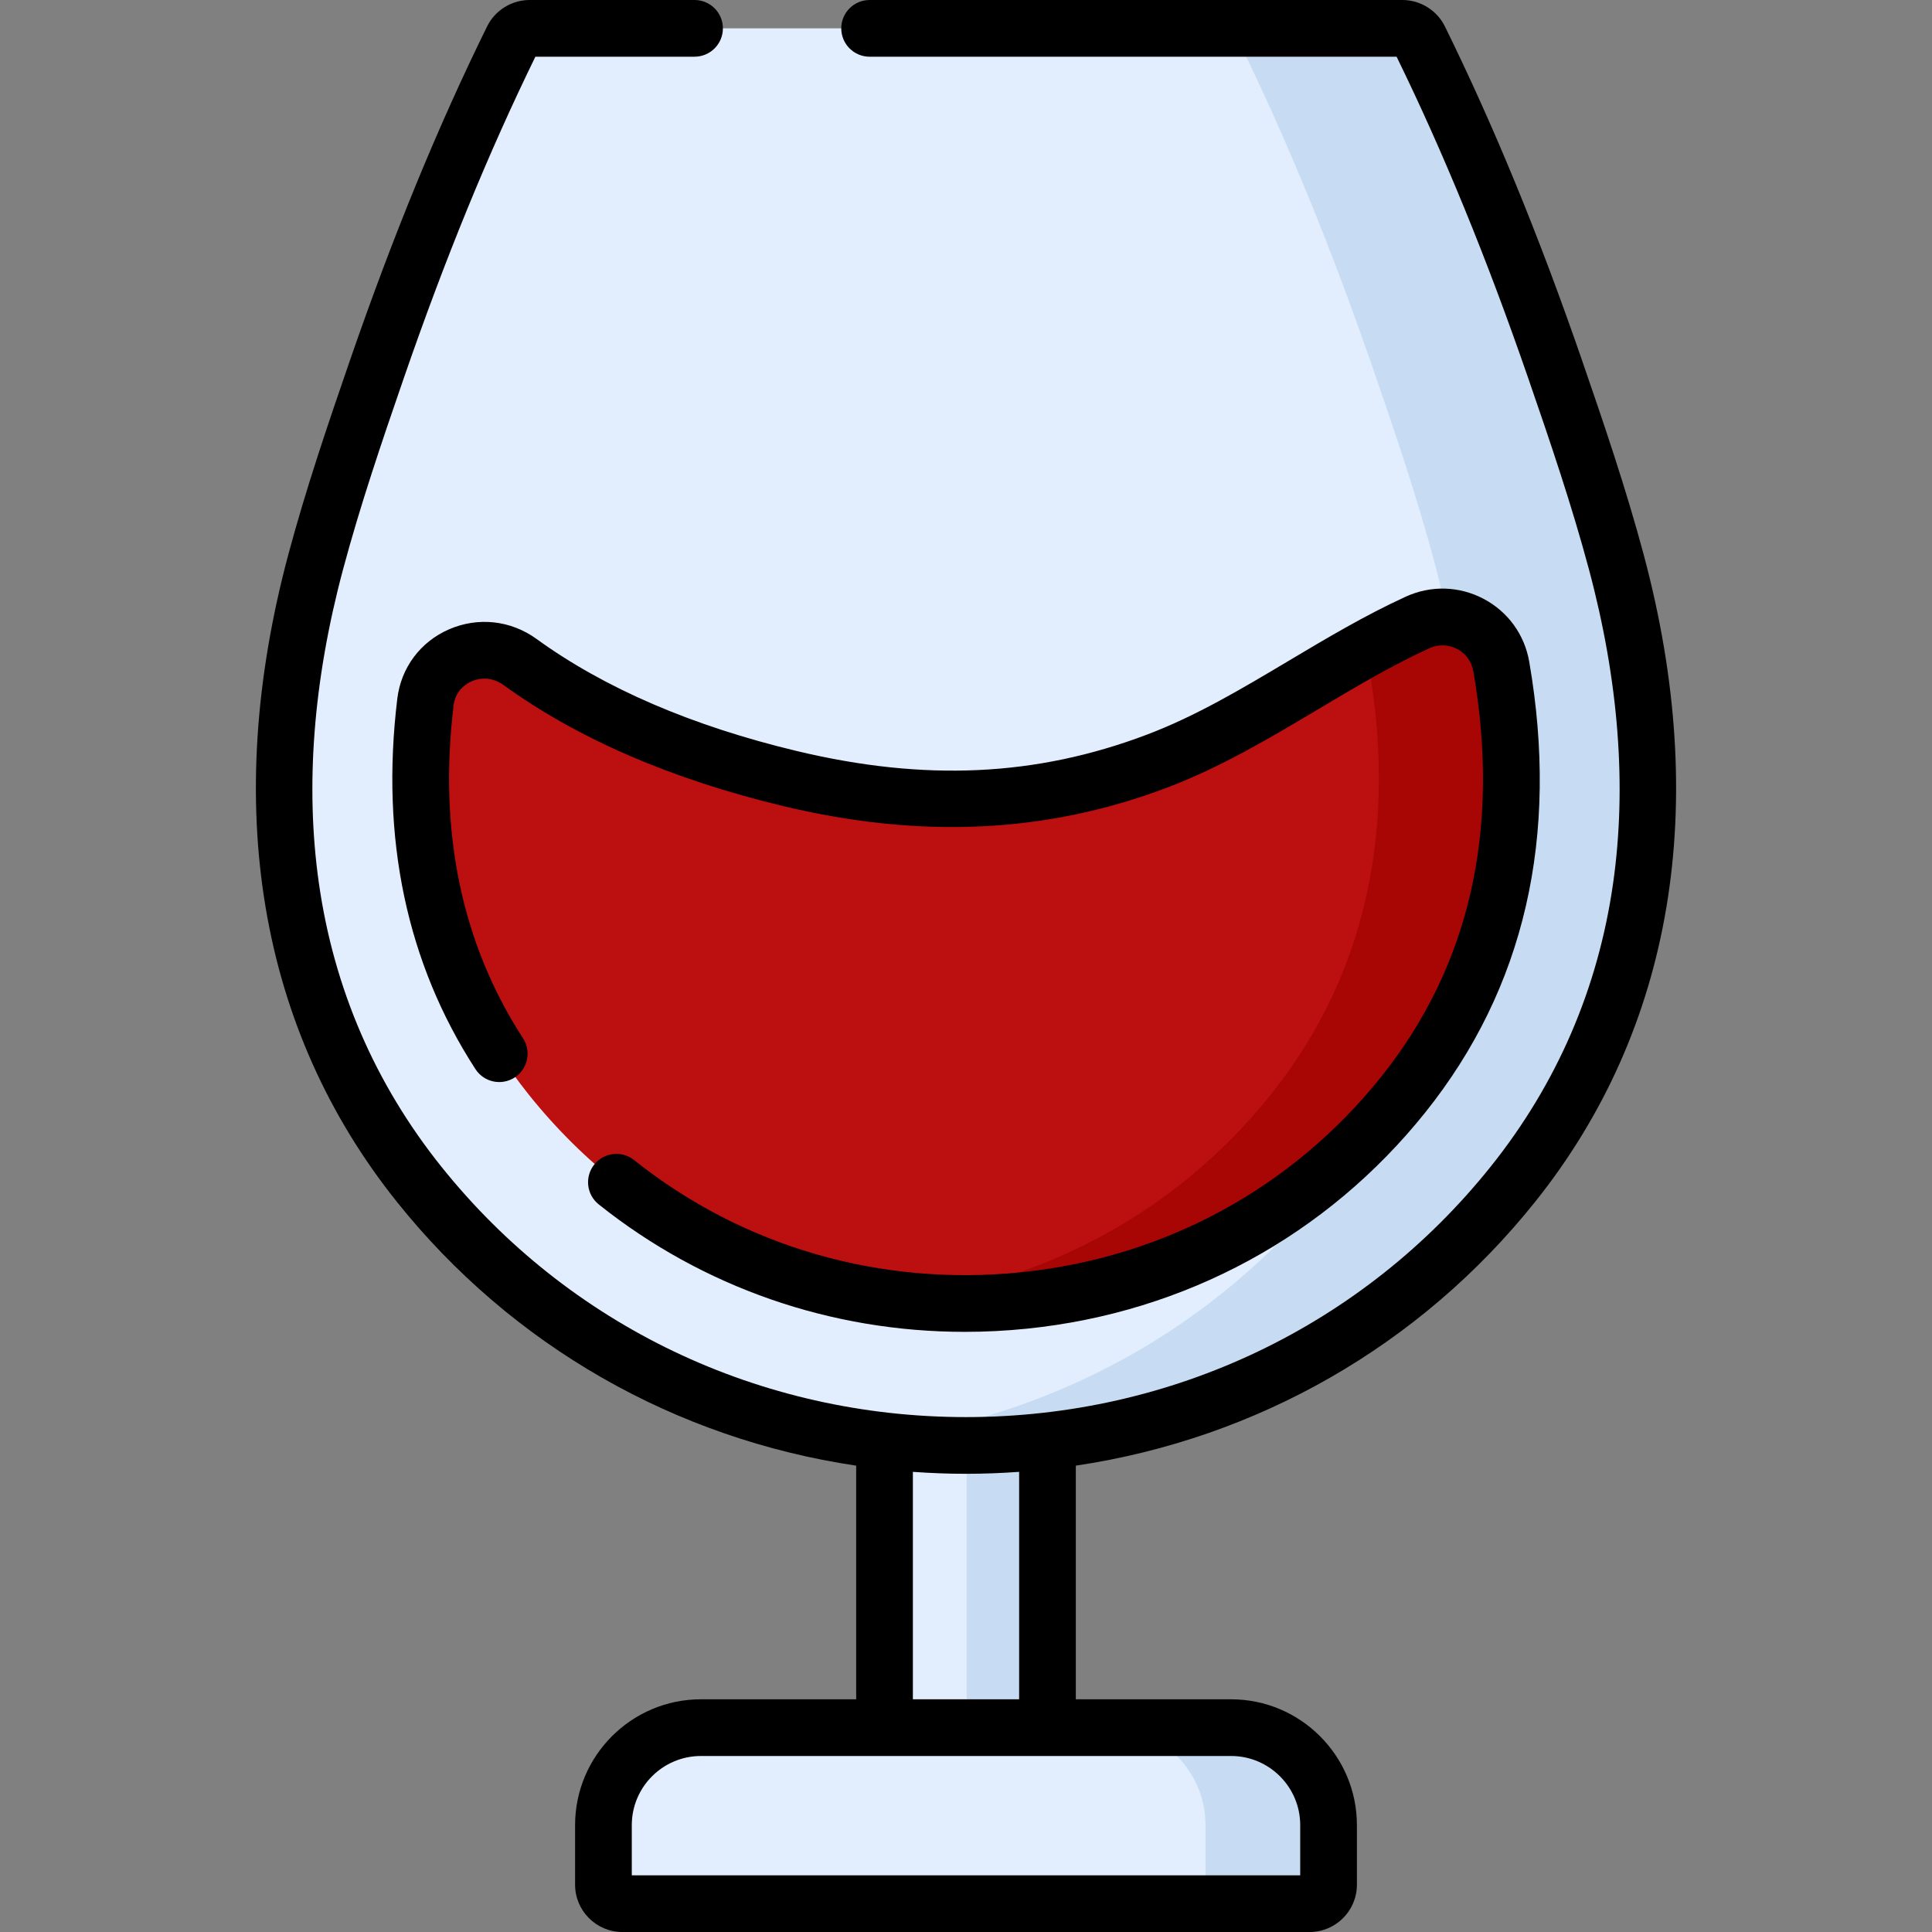 <?xml version="1.0" encoding="iso-8859-1"?>
<!-- Generator: Adobe Illustrator 19.0.0, SVG Export Plug-In . SVG Version: 6.00 Build 0)  -->
<svg version="1.1" id="Capa_1" xmlns="http://www.w3.org/2000/svg" xmlns:xlink="http://www.w3.org/1999/xlink" x="0px" y="0px"
	 viewBox="0 0 512 512" style="enable-background:new 0 0 512 512;" xml:space="preserve">
<rect x="0" y="0" width="512" height="512" fill="#808080" stroke="none"/>
<rect x="234.409" y="355.807" style="fill:#E2EEFD;" width="43.184" height="102.034"/>
<rect x="256.176" y="355.807" style="fill:#C7DCF2;" width="21.417" height="102.034"/>
<path style="fill:#E2EEFD;" d="M347.062,504.487H164.937c-2.772,0-5.019-2.247-5.019-5.019v-15.791
	c0-14.268,11.567-25.835,25.835-25.835h140.493c14.268,0,25.835,11.567,25.835,25.835v15.791
	C352.081,502.24,349.834,504.487,347.062,504.487z"/>
<path style="fill:#C7DCF2;" d="M352.086,483.675v15.799c0,2.772-2.247,5.019-5.019,5.019h-27.592v-20.818
	c0-14.263-11.563-25.836-25.836-25.836h32.611C340.519,457.839,352.086,469.406,352.086,483.675z"/>
<path style="fill:#E2EEFD;" d="M428.328,148.891c-4.626-17.265-10.389-34.203-16.222-51.09
	c-10.267-29.72-22.041-59.239-35.937-87.489c-0.844-1.716-2.597-2.799-4.51-2.799H140.34c-1.912,0-3.665,1.083-4.51,2.799
	c-13.897,28.25-25.671,57.771-35.937,87.489c-5.834,16.887-11.596,33.825-16.222,51.09c-15.582,58.154-11.16,116.713,27.372,164.916
	c73.827,92.357,216.118,92.317,289.913,0C439.489,265.604,443.909,207.045,428.328,148.891z"/>
<path style="fill:#C7DCF2;" d="M400.957,313.802c-42.407,53.056-107.448,75.641-169.107,67.711
	c45.67-5.842,89.492-28.415,120.898-67.711c38.533-48.199,42.959-106.756,27.372-164.912c-4.627-17.264-10.389-34.207-16.22-51.089
	c-10.599-30.704-22.815-61.187-37.319-90.285h45.075c1.912,0,3.665,1.083,4.51,2.799c13.899,28.251,25.674,57.765,35.943,87.486
	c5.832,16.883,11.593,33.826,16.221,51.089C443.907,207.046,439.491,265.604,400.957,313.802z"/>
<path style="fill:#BC0F0F;" d="M375.644,164.962c9.466-4.337,20.442,1.412,22.217,11.674c6.969,40.292,0.771,79.969-25.962,113.413
	c-59.003,73.812-172.771,73.844-231.798,0c-24.651-30.839-31.84-66.978-27.348-104.011c1.448-11.938,15.286-17.688,25.023-10.63
	c21.035,15.246,46.105,24.828,71.72,30.948c33.38,7.973,64.93,7.511,97.016-4.61C330.873,192.542,351.966,175.813,375.644,164.962z"
	/>
<path style="fill:#A80505;" d="M371.9,290.045c-33.504,41.915-84.674,60.042-133.446,54.352
	c37.127-4.326,72.86-22.453,98.355-54.352c26.74-33.444,32.932-73.122,25.966-113.41c-0.271-1.576-0.763-3.041-1.425-4.376
	c4.687-2.599,9.435-5.079,14.293-7.297c9.465-4.336,20.446,1.415,22.213,11.673C404.832,216.923,398.629,256.6,371.9,290.045z"/>
<path d="M435.585,146.947c-4.618-17.233-10.382-34.241-16.378-51.599c-11.373-32.921-23.246-61.821-36.297-88.354
	C380.82,2.746,376.403,0,371.659,0L230.456,0.003c-4.149,0-7.513,3.364-7.513,7.513s3.364,7.513,7.513,7.513l139.657-0.003
	c12.503,25.585,23.926,53.484,34.892,85.228c5.904,17.092,11.576,33.824,16.066,50.581c7.914,29.538,10.076,57.527,6.426,83.187
	c-3.968,27.89-14.871,53.155-32.409,75.093c-33.748,42.218-84.445,66.431-139.093,66.431c-54.641,0-105.336-24.213-139.083-66.431
	c-17.537-21.938-28.44-47.204-32.408-75.093c-3.651-25.661-1.489-53.648,6.426-83.187c4.493-16.77,10.163-33.495,16.066-50.581
	c10.965-31.746,22.384-59.644,34.889-85.228h42.18c4.149,0,7.513-3.364,7.513-7.513S188.215,0,184.066,0h-43.726
	c-4.744,0-9.161,2.746-11.251,6.995c-13.051,26.531-24.923,55.432-36.297,88.353c-5.994,17.352-11.757,34.354-16.378,51.599
	c-17.798,66.426-7.852,125.748,28.76,171.551c30.533,38.196,73.834,62.792,121.723,69.915v61.917h-41.143
	c-18.388,0-33.349,14.959-33.349,33.348v15.791c0,6.91,5.622,12.531,12.531,12.531h182.126c6.91,0,12.531-5.622,12.531-12.531
	v-15.791c0-18.388-14.961-33.348-33.349-33.348h-41.143v-61.918c47.891-7.124,91.191-31.72,121.723-69.913
	C443.438,272.695,453.384,213.374,435.585,146.947z M344.569,483.678v13.297H167.431v-13.297c0-10.103,8.22-18.322,18.323-18.322
	h48.656h43.18h48.656C336.349,465.355,344.569,473.574,344.569,483.678z M270.077,450.33h-28.154v-60.273
	c4.66,0.331,9.351,0.516,14.072,0.516c4.725,0,9.419-0.185,14.083-0.517v60.274H270.077z"/>
<path d="M270.666,337.158c-37.343,3.827-73.791-6.732-102.627-29.727c-3.245-2.587-7.971-2.055-10.558,1.19
	c-2.587,3.244-2.054,7.971,1.19,10.558c27.651,22.05,61.593,33.774,97.004,33.774c5.477,0,10.991-0.28,16.521-0.847
	c41.94-4.295,79.432-24.667,105.57-57.365c26.264-32.857,35.516-73.024,27.497-119.385c-1.244-7.194-5.656-13.27-12.104-16.666
	c-6.462-3.406-13.987-3.608-20.646-0.557c-10.767,4.934-21.01,11.037-30.914,16.939c-12.703,7.57-24.702,14.719-37.741,19.644
	c-29.271,11.056-58.699,12.432-92.617,4.33c-27.758-6.63-50.993-16.63-69.057-29.723c-6.829-4.949-15.508-5.896-23.219-2.531
	c-7.568,3.303-12.679,10.159-13.671,18.34c-4.491,37.014,2.474,70.051,20.702,98.193c2.256,3.483,6.908,4.478,10.39,2.222
	c3.483-2.256,4.478-6.908,2.222-10.39c-16.264-25.11-22.453-54.789-18.397-88.215c0.497-4.097,3.498-5.825,4.764-6.378
	c2.781-1.213,5.918-0.866,8.391,0.926c19.67,14.256,44.696,25.081,74.384,32.172c36.471,8.711,69.646,7.113,101.417-4.889
	c14.281-5.394,27.419-13.223,40.123-20.793c9.562-5.698,19.45-11.59,29.482-16.187c2.385-1.094,5.077-1.024,7.383,0.19
	c2.291,1.207,3.859,3.37,4.301,5.934c7.254,41.941-0.965,78.089-24.428,107.441C342.43,314.881,308.563,333.276,270.666,337.158z"/>
<g>
</g>
<g>
</g>
<g>
</g>
<g>
</g>
<g>
</g>
<g>
</g>
<g>
</g>
<g>
</g>
<g>
</g>
<g>
</g>
<g>
</g>
<g>
</g>
<g>
</g>
<g>
</g>
<g>
</g>
</svg>
